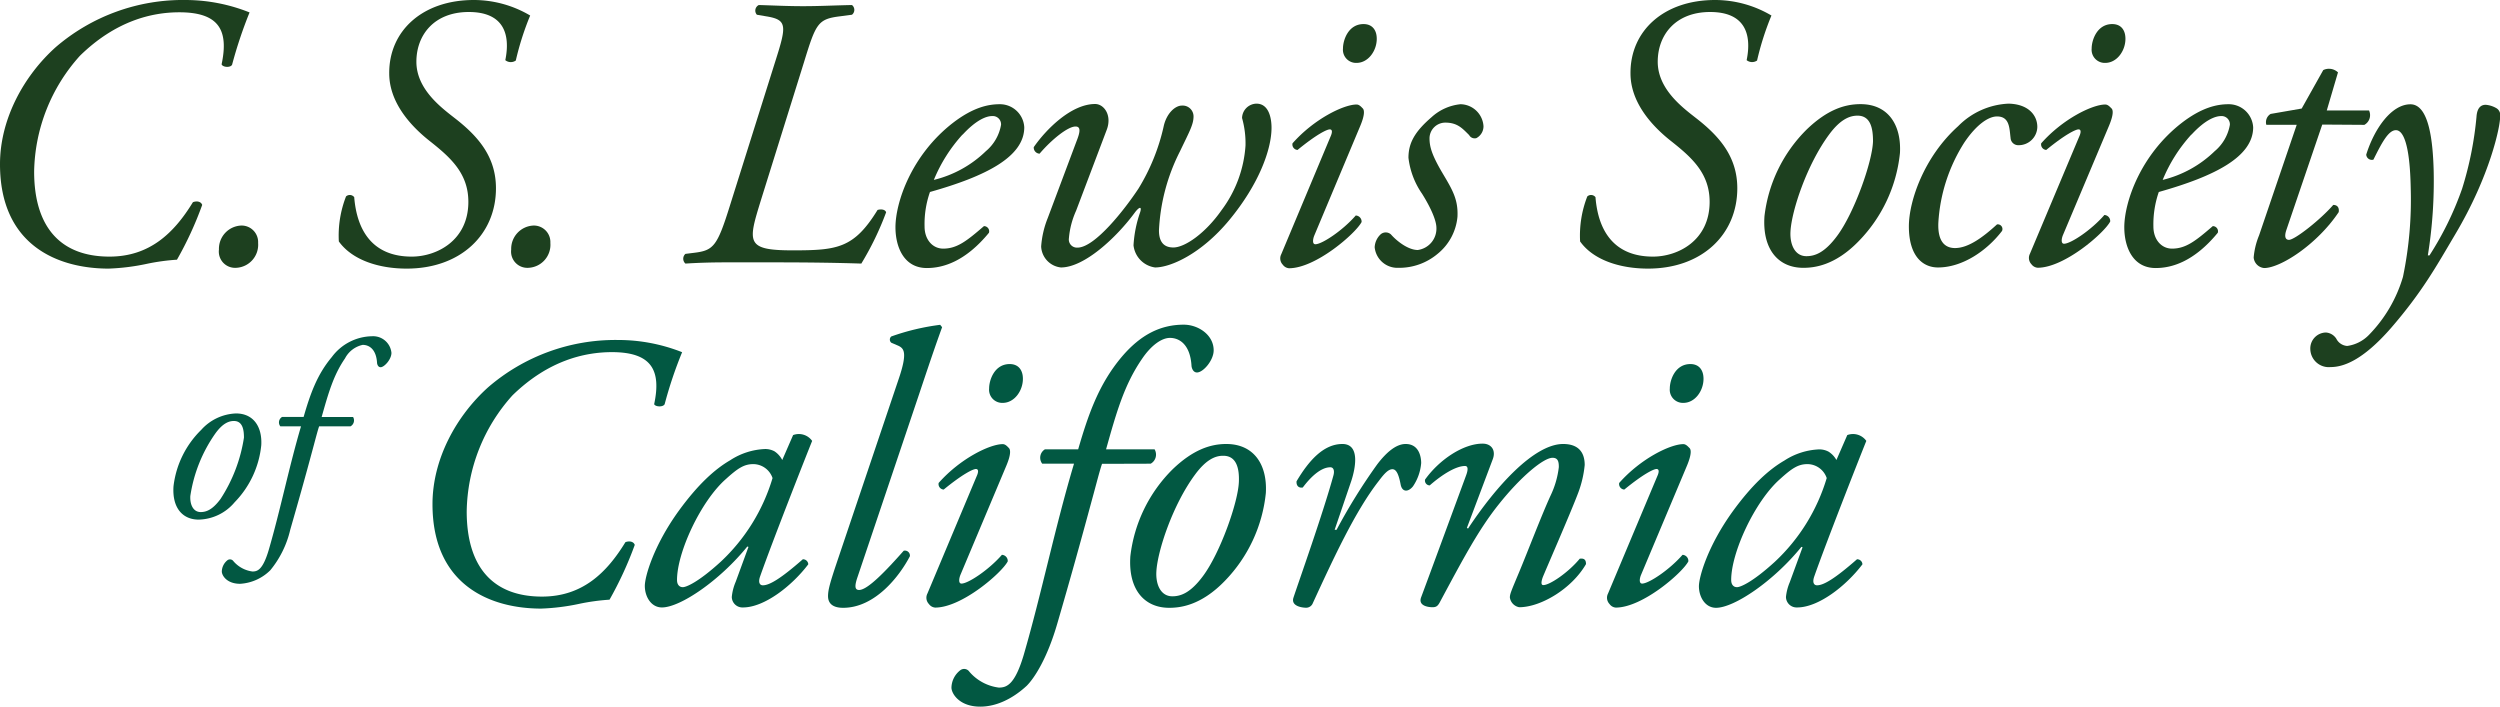 <svg xmlns="http://www.w3.org/2000/svg" viewBox="0 0 347.81 98.33"><g id="Layer_2" data-name="Layer 2"><g id="Layer_1-2" data-name="Layer 1"><path d="M34.72,1.73A61.46,61.46,0,0,0,32.29,9c-.21.44-1.29.38-1.46-.05,1-4.7-.32-7.24-5.88-7.24-3.84,0-8.86,1.19-13.83,6.05A24.64,24.64,0,0,0,4.75,23.87c0,7.67,3.62,11.83,10.48,11.83,5.61,0,9-3.3,11.61-7.57.54-.21,1.13-.1,1.29.38a48.48,48.48,0,0,1-3.51,7.62,29.61,29.61,0,0,0-4.26.59,30.25,30.25,0,0,1-5.24.65C8.1,37.37,0,34.18,0,22.84,0,16.58,3.29,10.58,7.72,6.59A27.13,27.13,0,0,1,25.87,0,24.08,24.08,0,0,1,34.72,1.73Z" fill="#1d401f"/><path d="M35.91,33.8a3.21,3.21,0,0,1-3.08,3.46,2.26,2.26,0,0,1-2.37-2.54,3.24,3.24,0,0,1,3.07-3.34A2.3,2.3,0,0,1,35.91,33.8Z" fill="#1d401f"/><path d="M47.14,33.59a15,15,0,0,1,1-6.26.78.78,0,0,1,1.14.1c.38,4.7,2.59,8.27,8,8.27,3.46,0,7.88-2.22,7.88-7.62,0-4-2.53-6.21-5.4-8.48s-5.61-5.51-5.61-9.39C54.11,4.32,58.75,0,65.93,0a15.43,15.43,0,0,1,7.83,2.16,39.51,39.51,0,0,0-2,6.26,1.21,1.21,0,0,1-1.46-.05c.75-3.67-.27-6.7-5.08-6.7s-7.29,3.19-7.29,6.92,3.3,6.26,5.24,7.77C66.47,18.9,69,21.76,69,26.19c0,6.43-4.91,11.18-12.42,11.18C52.7,37.37,49,36.18,47.14,33.59Z" fill="#1d401f"/><path d="M76.57,33.8a3.21,3.21,0,0,1-3.08,3.46,2.26,2.26,0,0,1-2.37-2.54,3.24,3.24,0,0,1,3.08-3.34A2.3,2.3,0,0,1,76.57,33.8Z" fill="#1d401f"/><path d="M105.89,27.76c-1.83,5.94-2.21,7.07,4.38,7.07,6.21,0,8.53-.27,11.82-5.62.54-.16,1.08-.05,1.19.33a41.29,41.29,0,0,1-3.45,7.13c-3.46-.11-7-.17-12.48-.17h-6.26c-2.22,0-4,.06-5.73.17a.9.9,0,0,1,0-1.35l1.29-.16c2.6-.33,3.14-.92,4.86-6.43l6.32-20.09c1.62-5.08,1.73-5.89-1.24-6.37l-1.29-.22A.86.86,0,0,1,105.57.7c2.11.06,3.94.16,6.16.16s4-.1,6.8-.16a.86.86,0,0,1,0,1.35l-1.67.22c-3.08.38-3.35,1-5,6.37Z" fill="#1d401f"/><path d="M142.5,17.71c0,4.11-5.34,6.81-13.12,9a13.5,13.5,0,0,0-.75,4.8c0,1.84,1.13,3.08,2.59,3.08,1.94,0,3.29-1.08,5.67-3.13a.72.72,0,0,1,.7.92c-3.29,4-6.37,4.91-8.64,4.91-3.24,0-4.37-3-4.37-5.67,0-3.4,2.16-10,8-14.53,2.81-2.16,4.92-2.59,6.48-2.59A3.39,3.39,0,0,1,142.5,17.71Zm-8.58,1a21.46,21.46,0,0,0-4,6.32,15.69,15.69,0,0,0,7.24-4,6.13,6.13,0,0,0,2.11-3.67A1.15,1.15,0,0,0,138,16.15C137.27,16.15,135.86,16.63,133.92,18.74Z" fill="#1d401f"/><path d="M149.79,19.6c.49-1.24.6-2-.16-2-1.08,0-3.35,1.84-5,3.78a.85.85,0,0,1-.81-.91c1.68-2.43,5.19-6,8.54-6,1.24,0,2.37,1.57,1.62,3.57l-4.27,11.28a11.67,11.67,0,0,0-1,3.84,1.13,1.13,0,0,0,1.19,1.29c2.43,0,6.59-5.34,8.48-8.2a28.29,28.29,0,0,0,3.51-8.65c.38-1.78,1.57-2.91,2.54-2.91a1.51,1.51,0,0,1,1.62,1.51c0,1.13-.6,2.16-1.89,4.86a27,27,0,0,0-2.92,11c0,1.62.7,2.37,2,2.37,1.62,0,4.48-2,6.7-5.18a16.84,16.84,0,0,0,3.34-9,13,13,0,0,0-.48-3.83,2.05,2.05,0,0,1,2-2c1.72,0,2.1,2,2.1,3.35,0,3-1.73,7.83-5.88,12.85-3.89,4.7-8.16,6.59-10.32,6.59a3.49,3.49,0,0,1-3-3.08,16.64,16.64,0,0,1,.92-4.59c.27-.86-.11-.81-.76.06-2.54,3.45-7,7.61-10.26,7.61a3.07,3.07,0,0,1-2.75-2.92,13.09,13.09,0,0,1,.91-3.94Z" fill="#1d401f"/><path d="M185.11,19c.27-.6.27-1-.11-1s-1.78.65-4.48,2.86a.76.76,0,0,1-.7-.92c3-3.4,7.13-5.4,8.91-5.4.38,0,.65.33.86.54s.33.81-.32,2.38l-6.43,15.33c-.21.54-.27,1.19.16,1.19.92,0,3.78-1.89,5.62-4a.85.85,0,0,1,.81.91c-.81,1.57-6.37,6.43-10.1,6.43a1.18,1.18,0,0,1-.86-.49,1.26,1.26,0,0,1-.22-1.45ZM191.54,5.4c0,1.67-1.19,3.35-2.81,3.35a1.83,1.83,0,0,1-1.89-2c0-1.19.75-3.4,2.86-3.4C190.94,3.35,191.54,4.21,191.54,5.4Z" fill="#1d401f"/><path d="M206.39,17.55a1.86,1.86,0,0,1-1,1.67.88.88,0,0,1-1-.43c-.92-.91-1.62-1.73-3.3-1.73a2.2,2.2,0,0,0-2.21,2.16c0,1.14.27,2.27,1.84,4.92,1.35,2.27,2.16,3.62,2.05,6A7.51,7.51,0,0,1,200,35.32a8.3,8.3,0,0,1-5.45,1.94,3.18,3.18,0,0,1-3.3-2.86,2.63,2.63,0,0,1,.81-1.78,1.08,1.08,0,0,1,1.46,0c.7.81,2.32,2.16,3.73,2.16a3,3,0,0,0,2.59-3.08c0-.92-.65-2.59-2-4.75a11,11,0,0,1-1.89-5c0-2.1.92-3.67,3.24-5.67a7,7,0,0,1,4-1.78A3.26,3.26,0,0,1,206.39,17.55Z" fill="#1d401f"/><path d="M219.83,33.59a15,15,0,0,1,1-6.26.78.78,0,0,1,1.14.1c.37,4.7,2.59,8.27,8,8.27,3.46,0,7.88-2.22,7.88-7.62,0-4-2.53-6.21-5.4-8.48s-5.61-5.51-5.61-9.39C226.8,4.32,231.44,0,238.62,0a15.43,15.43,0,0,1,7.83,2.16,39.51,39.51,0,0,0-2,6.26A1.21,1.21,0,0,1,243,8.37c.75-3.67-.27-6.7-5.08-6.7s-7.29,3.19-7.29,6.92,3.3,6.26,5.24,7.77c3.29,2.54,5.83,5.4,5.83,9.83,0,6.43-4.91,11.18-12.42,11.18C225.39,37.37,221.67,36.18,219.83,33.59Z" fill="#1d401f"/><path d="M264.33,21.28a20.52,20.52,0,0,1-5.73,12.26c-3.34,3.45-6.26,3.72-7.72,3.72-3.45,0-5.72-2.54-5.4-7.18A20.26,20.26,0,0,1,251.37,18c2.81-2.7,5.23-3.51,7.45-3.51C262.65,14.47,264.54,17.33,264.33,21.28Zm-9.83-2.6c-3.13,4.22-5.24,10.64-5.4,13.5-.11,1.9.65,3.46,2.21,3.46,1.19,0,2.54-.48,4.27-2.81,2.38-3.18,4.91-10.31,5-13.17,0-1.68-.27-3.57-2.16-3.57C257.36,16.09,256.06,16.58,254.5,18.68Z" fill="#1d401f"/><path d="M283.44,17.66a2.59,2.59,0,0,1-2.64,2.54,1.06,1.06,0,0,1-1.08-1c-.17-1.34-.11-3-1.89-3-1.19,0-2.87,1.14-4.54,3.62a23.24,23.24,0,0,0-3.62,11.18c-.11,2.7,1,3.51,2.32,3.51,1.79,0,3.78-1.4,5.84-3.29a.65.65,0,0,1,.7.91c-2.11,2.76-5.51,5.08-8.91,5.08-2.11,0-4.05-1.56-4.05-5.72,0-3.51,2.1-9.67,6.86-13.94a10.47,10.47,0,0,1,7-3.13C282.15,14.47,283.44,16,283.44,17.66Z" fill="#1d401f"/><path d="M289.27,19c.27-.6.27-1-.1-1s-1.79.65-4.49,2.86a.77.77,0,0,1-.7-.92c3-3.4,7.13-5.4,8.91-5.4.38,0,.65.33.87.54s.32.81-.33,2.38L287,32.72c-.22.54-.27,1.19.16,1.19.92,0,3.78-1.89,5.61-4a.85.85,0,0,1,.81.91c-.81,1.57-6.37,6.43-10.09,6.43a1.19,1.19,0,0,1-.87-.49,1.27,1.27,0,0,1-.21-1.45ZM295.7,5.4c0,1.67-1.19,3.35-2.81,3.35a1.83,1.83,0,0,1-1.89-2c0-1.19.76-3.4,2.86-3.4C295.11,3.35,295.7,4.21,295.7,5.4Z" fill="#1d401f"/><path d="M313.47,17.71c0,4.11-5.35,6.81-13.13,9a13.73,13.73,0,0,0-.75,4.8c0,1.84,1.13,3.08,2.59,3.08,1.94,0,3.29-1.08,5.67-3.13a.72.72,0,0,1,.7.92c-3.29,4-6.37,4.91-8.64,4.91-3.24,0-4.37-3-4.37-5.67,0-3.4,2.16-10,8-14.53,2.81-2.16,4.92-2.59,6.48-2.59A3.4,3.4,0,0,1,313.47,17.71Zm-8.59,1a21.46,21.46,0,0,0-4,6.32,15.69,15.69,0,0,0,7.24-4,6.13,6.13,0,0,0,2.11-3.67A1.15,1.15,0,0,0,309,16.15C308.23,16.15,306.82,16.63,304.88,18.74Z" fill="#1d401f"/><path d="M323.08,17.33l-5,14.69c-.33,1-.06,1.35.37,1.35.81,0,4.38-2.81,6.16-4.86.54,0,.86.33.76,1-3,4.49-8.1,7.78-10.37,7.78a1.61,1.61,0,0,1-1.46-1.46,10.34,10.34,0,0,1,.75-3.08l5.24-15.39H315.3a1.34,1.34,0,0,1,.6-1.51l4.32-.75,3-5.35a1.82,1.82,0,0,1,2.05.32l-1.56,5.3h5.88a1.54,1.54,0,0,1-.65,2Z" fill="#1d401f"/><path d="M338.58,23.65a64.7,64.7,0,0,1-.81,11.88H338a43.75,43.75,0,0,0,4.54-9.28,48,48,0,0,0,2-10c.1-1.56.91-1.67,1.29-1.67a3.51,3.51,0,0,1,1.51.49,1.09,1.09,0,0,1,.49,1.08c.05,1.35-1.4,8.31-6.26,16.47-2.65,4.48-4.59,8-8.91,13-4,4.59-6.7,5.45-8.43,5.45a2.57,2.57,0,0,1-2.81-2.48,2.22,2.22,0,0,1,2.16-2.33,1.86,1.86,0,0,1,1.46.87,1.83,1.83,0,0,0,1.51,1,5.19,5.19,0,0,0,3-1.51,19.35,19.35,0,0,0,4.76-8.1,52.72,52.72,0,0,0,1.08-12.31c-.11-6-1-8.1-2.06-8.1s-2,1.83-3.13,4.1a.78.78,0,0,1-1-.7c1.13-3.62,3.51-7,6.15-7S338.47,19.87,338.58,23.65Z" fill="#1d401f"/><path d="M36.35,61.93a13.27,13.27,0,0,1-3.71,7.95,6.7,6.7,0,0,1-5,2.41c-2.24,0-3.71-1.64-3.5-4.65A13.12,13.12,0,0,1,28,59.8a6.83,6.83,0,0,1,4.83-2.28C35.27,57.52,36.49,59.38,36.35,61.93ZM30,60.25A20.31,20.31,0,0,0,26.48,69c-.07,1.23.42,2.24,1.44,2.24.77,0,1.64-.31,2.76-1.82a21.57,21.57,0,0,0,3.26-8.54c0-1.08-.18-2.31-1.4-2.31C31.84,58.57,31,58.89,30,60.25Z" fill="#025842"/><path d="M44.4,59.31c-.21.59-.49,1.71-.91,3.25-1.05,3.92-2,7.28-3.11,11.14a13.79,13.79,0,0,1-2.77,5.63,6.49,6.49,0,0,1-4.2,1.89c-1.89,0-2.55-1.19-2.55-1.71a2.06,2.06,0,0,1,.8-1.58.58.58,0,0,1,.81.14,4.2,4.2,0,0,0,2.66,1.44c.7,0,1.43-.25,2.24-2.94C39,71,40.2,65,41.88,59.31H39a.88.88,0,0,1,.24-1.3h3c.91-3.15,1.86-5.88,3.92-8.33a7.1,7.1,0,0,1,5.6-2.9,2.56,2.56,0,0,1,2.7,2.31c0,.91-1,2-1.51,2-.31,0-.45-.31-.49-.56-.1-1.92-1.08-2.55-2-2.55A3.64,3.64,0,0,0,48,49.86c-1.61,2.34-2.31,4.83-3.25,8.15h4.37a.94.94,0,0,1-.35,1.3Z" fill="#025842"/><path d="M94.9,49a58,58,0,0,0-2.43,7.23c-.22.44-1.3.38-1.46,0,1-4.7-.33-7.24-5.89-7.24C81.29,49,76.27,50.16,71.3,55a24.64,24.64,0,0,0-6.37,16.15C64.93,78.84,68.54,83,75.4,83c5.62,0,9-3.3,11.61-7.57.54-.21,1.14-.1,1.3.38a50.46,50.46,0,0,1-3.51,7.62,29.54,29.54,0,0,0-4.27.59,30.12,30.12,0,0,1-5.24.65c-7,0-15.12-3.19-15.12-14.53,0-6.26,3.3-12.26,7.73-16.25A27.1,27.1,0,0,1,86,47.3,24.15,24.15,0,0,1,94.9,49Z" fill="#025842"/><path d="M110.34,60.53a2.27,2.27,0,0,1,2.65.81c-.81,2-5.51,13.93-7.24,18.85-.32.91,0,1.24.38,1.24.92,0,2.48-.92,5.56-3.62a.73.73,0,0,1,.76.7c-2.27,3-6.11,6-9.08,6a1.48,1.48,0,0,1-1.56-1.46,7,7,0,0,1,.54-2.1l1.78-4.86-.16-.06c-3.84,4.75-9.34,8.48-11.88,8.48-1.51,0-2.38-1.51-2.38-3,0-1.25,1.19-5.57,4.75-10.48,2.6-3.56,4.92-5.72,7.13-7a9.54,9.54,0,0,1,4.86-1.56,2.72,2.72,0,0,1,1.3.32A3.22,3.22,0,0,1,108.83,64Zm-9.4,6.16c-3.45,3.07-6.75,10.15-6.75,14,0,.65.33,1,.81,1s2.16-.7,5.24-3.51a26.15,26.15,0,0,0,7.24-11.67,2.85,2.85,0,0,0-2.7-1.94C103.48,64.58,102.62,65.17,100.94,66.69Z" fill="#025842"/><path d="M119.3,80.29c-.43,1.25-.38,1.79.22,1.79,1.19,0,3.72-2.65,6.21-5.46a.7.7,0,0,1,.86.76c-1.4,2.7-4.8,7.18-9.29,7.18-1.62,0-2.1-.76-2.1-1.62s.27-1.84,1.19-4.59L125,52.81c1.3-3.78.76-4.32,0-4.7l-1-.43a.57.57,0,0,1,0-.87,32.17,32.17,0,0,1,6.8-1.62l.27.33c-.7,1.94-1.24,3.45-3.19,9.29Z" fill="#025842"/><path d="M135.88,66.25c.27-.59.27-1-.11-1s-1.78.65-4.48,2.86a.76.76,0,0,1-.7-.92c3-3.4,7.13-5.4,8.91-5.4.38,0,.65.33.86.54s.33.81-.32,2.38L133.61,80c-.21.54-.27,1.19.16,1.19.92,0,3.78-1.89,5.62-4a.85.85,0,0,1,.81.91c-.81,1.57-6.37,6.43-10.1,6.43a1.18,1.18,0,0,1-.86-.49,1.26,1.26,0,0,1-.22-1.45Zm6.43-13.55c0,1.67-1.19,3.35-2.81,3.35a1.83,1.83,0,0,1-1.89-2c0-1.19.75-3.4,2.86-3.4C141.71,50.65,142.31,51.51,142.31,52.7Z" fill="#025842"/><path d="M153.32,64.53c-.32.91-.75,2.64-1.4,5-1.62,6-3.08,11.23-4.81,17.17-1.4,4.86-3.18,7.61-4.26,8.7-.81.75-3.3,2.91-6.48,2.91-2.92,0-4-1.83-4-2.65a3.15,3.15,0,0,1,1.25-2.43.88.88,0,0,1,1.24.22,6.47,6.47,0,0,0,4.1,2.21c1.08,0,2.22-.37,3.46-4.53,2.48-8.53,4.37-17.82,7-26.62H145a1.36,1.36,0,0,1,.38-2H150c1.41-4.86,2.87-9.07,6.05-12.85,2.7-3.19,5.51-4.49,8.64-4.49,2,0,4.16,1.41,4.16,3.57,0,1.4-1.46,3.08-2.32,3.08-.49,0-.7-.49-.76-.87-.16-3-1.67-3.94-3-3.94-1.19,0-2.65,1.08-3.89,2.92-2.48,3.61-3.56,7.45-5,12.58h6.75a1.45,1.45,0,0,1-.54,2Z" fill="#025842"/><path d="M176.11,68.58a20.51,20.51,0,0,1-5.72,12.25c-3.35,3.46-6.27,3.73-7.73,3.73-3.45,0-5.72-2.54-5.4-7.18a20.32,20.32,0,0,1,5.89-12.1c2.81-2.7,5.24-3.51,7.45-3.51C174.44,61.77,176.33,64.63,176.11,68.58ZM166.28,66c-3.13,4.22-5.24,10.64-5.4,13.5-.11,1.9.65,3.46,2.22,3.46,1.18,0,2.53-.48,4.26-2.81,2.38-3.18,4.92-10.31,5-13.17.06-1.68-.27-3.57-2.16-3.57C169.14,63.39,167.85,63.88,166.28,66Z" fill="#025842"/><path d="M188,66.9l-2.32,6.81h.27a79.59,79.59,0,0,1,5.67-9.13c1.24-1.62,2.59-2.81,3.94-2.81,1.89,0,2.16,1.84,2.16,2.65a6.72,6.72,0,0,1-1.14,3.24c-.64.81-1.51.86-1.72-.27-.27-1.41-.6-2.11-1.14-2.11s-1.08.54-1.89,1.62c-3.29,4.21-6.32,10.8-9.18,17a1,1,0,0,1-.92.65c-.59,0-2.16-.22-1.78-1.4.71-2.16,4.11-11.72,5.56-17,.17-.6.06-1.14-.43-1.14-1.4,0-2.86,1.51-3.83,2.81-.54.11-.92-.22-.87-.86,1.73-2.92,3.78-5.19,6.38-5.19S188.48,65.44,188,66.9Z" fill="#025842"/><path d="M204.08,73.44l.16.1c3.84-5.83,9.18-11.77,13.23-11.77,2.11,0,3,1.14,3,2.92a15,15,0,0,1-.87,3.78c-1,2.7-4.86,11.5-5,11.93s-.27,1,.11,1c.92,0,3.51-1.78,5.07-3.67.76-.11.87.32.87.75-2,3.46-6.32,6-9.29,6a1.6,1.6,0,0,1-1.3-1.35c0-.49.17-.86,1.3-3.56s3.13-7.94,4.37-10.64a12.46,12.46,0,0,0,1.14-3.94c0-.65-.06-1.3-.87-1.3-1.29,0-4.48,2.7-7.45,6.43-2.86,3.56-5.07,7.77-8.26,13.71-.27.49-.49.65-1,.65s-2.05-.16-1.57-1.4c.27-.7,6-16.26,6.27-17s.27-1.25-.17-1.25c-1.24,0-3.13,1.14-4.91,2.7a.67.67,0,0,1-.65-.81c2-2.8,5.35-5,8-5,1.29,0,1.89,1,1.4,2.22Z" fill="#025842"/><path d="M230.57,66.25c.27-.59.27-1-.11-1s-1.78.65-4.48,2.86a.77.77,0,0,1-.71-.92c3-3.4,7.13-5.4,8.92-5.4.37,0,.64.33.86.54s.32.81-.32,2.38L228.3,80c-.22.54-.27,1.19.16,1.19.92,0,3.78-1.89,5.62-4a.85.85,0,0,1,.81.91c-.81,1.57-6.37,6.43-10.1,6.43a1.16,1.16,0,0,1-.86-.49,1.26,1.26,0,0,1-.22-1.45ZM237,52.7c0,1.67-1.18,3.35-2.8,3.35a1.83,1.83,0,0,1-1.89-2c0-1.19.75-3.4,2.86-3.4C236.4,50.65,237,51.51,237,52.7Z" fill="#025842"/><path d="M257,60.53a2.27,2.27,0,0,1,2.65.81c-.81,2-5.51,13.93-7.24,18.85-.32.91,0,1.24.38,1.24.92,0,2.48-.92,5.56-3.62a.73.73,0,0,1,.76.7c-2.27,3-6.11,6-9.08,6a1.48,1.48,0,0,1-1.56-1.46A7,7,0,0,1,249,81l1.78-4.86-.16-.06c-3.84,4.75-9.34,8.48-11.88,8.48-1.51,0-2.38-1.51-2.38-3,0-1.25,1.19-5.57,4.75-10.48,2.6-3.56,4.92-5.72,7.13-7a9.54,9.54,0,0,1,4.86-1.56,2.72,2.72,0,0,1,1.3.32A3.22,3.22,0,0,1,255.49,64Zm-9.4,6.16c-3.45,3.07-6.75,10.15-6.75,14,0,.65.33,1,.81,1s2.16-.7,5.24-3.51a26.15,26.15,0,0,0,7.24-11.67,2.85,2.85,0,0,0-2.7-1.94C250.14,64.58,249.28,65.17,247.6,66.69Z" fill="#025842"/></g></g></svg>